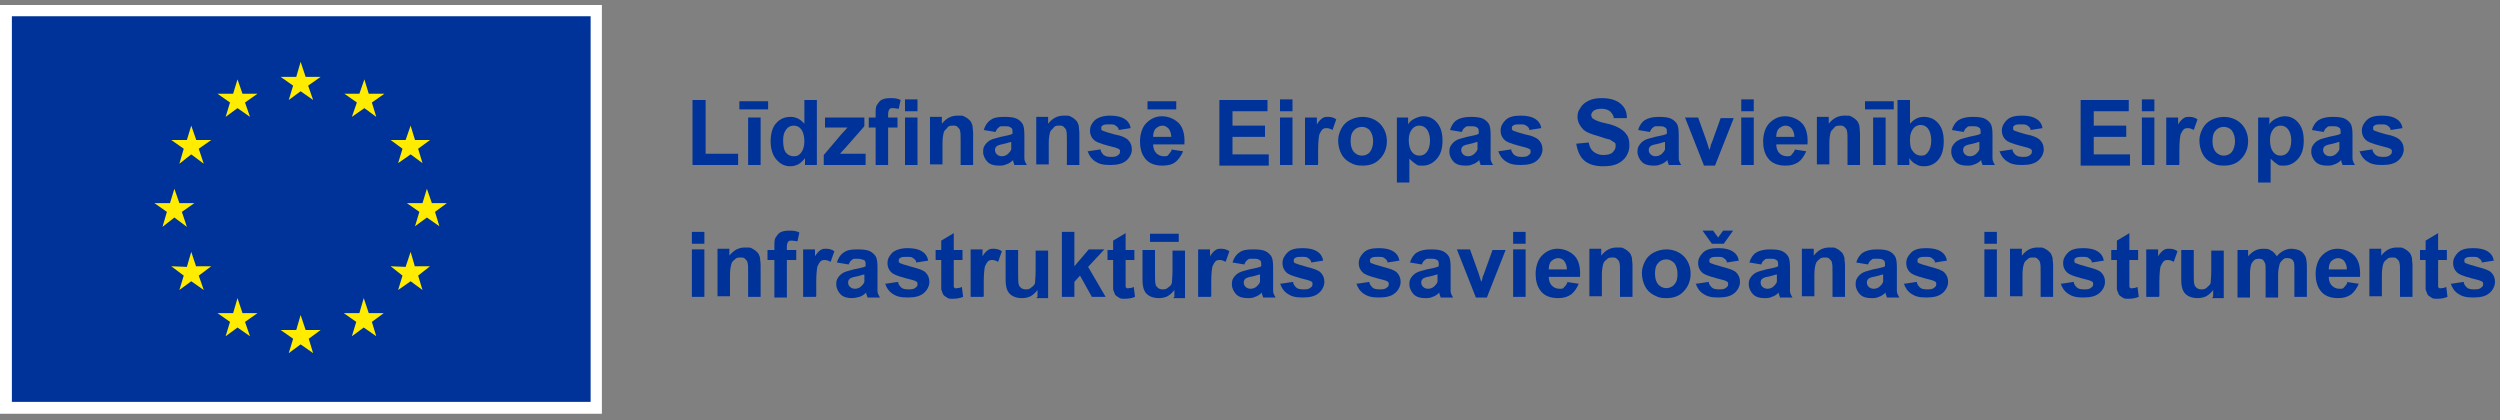<?xml version="1.0" encoding="UTF-8"?>
<svg id="Layer_1" data-name="Layer 1" xmlns="http://www.w3.org/2000/svg" version="1.1" viewBox="0 0 400 67.2">
  <rect x="0" y="0" width="400" height="67.2" fill="#808080" stroke="none"/>
  <defs>
    <style>
      .cls-1 {
        fill: #ffec00;
      }

      .cls-1, .cls-2, .cls-3 {
        stroke-width: 0px;
      }

      .cls-2 {
        fill: #039;
      }

      .cls-3 {
        fill: #fff;
      }
    </style>
  </defs>
  <rect class="cls-3" y=".8" width="96.3" height="65.4"/>
  <rect class="cls-2" x="1.9" y="2.6" width="92.6" height="61.7"/>
  <polyline class="cls-1" points="46.2 16 48.1 14.6 50.1 16 49.3 13.7 51.3 12.3 48.9 12.3 48.1 9.9 47.4 12.3 44.9 12.3 46.9 13.7 46.2 16"/>
  <polyline class="cls-1" points="36.1 18.7 38 17.3 40 18.7 39.2 16.4 41.2 15 38.8 15 38 12.7 37.3 15 34.8 15 36.8 16.4 36.1 18.7"/>
  <polyline class="cls-1" points="30.6 20.1 29.9 22.4 27.4 22.4 29.4 23.8 28.7 26.2 30.6 24.7 32.6 26.2 31.8 23.8 33.8 22.4 31.4 22.4 30.6 20.1"/>
  <polyline class="cls-1" points="27.9 34.8 29.9 36.3 29.1 33.9 31.1 32.5 28.7 32.5 27.9 30.2 27.2 32.5 24.7 32.5 26.7 33.9 26 36.3 27.9 34.8"/>
  <polyline class="cls-1" points="31.4 42.7 30.6 40.3 29.9 42.7 27.4 42.6 29.4 44.1 28.7 46.4 30.6 45 32.6 46.4 31.8 44.1 33.8 42.6 31.4 42.6"/>
  <polyline class="cls-1" points="38.8 50.1 38 47.7 37.3 50.1 34.8 50.1 36.8 51.5 36.1 53.8 38 52.4 40 53.8 39.2 51.5 41.2 50.1 38.8 50.1"/>
  <polyline class="cls-1" points="48.9 52.8 48.1 50.4 47.4 52.8 44.9 52.8 46.9 54.2 46.2 56.5 48.1 55.1 50.1 56.5 49.4 54.2 51.3 52.8 48.9 52.8"/>
  <polyline class="cls-1" points="59 50.1 58.2 47.7 57.5 50.1 55 50.1 57 51.5 56.3 53.8 58.2 52.4 60.2 53.8 59.5 51.5 61.4 50.1 59 50.1"/>
  <polyline class="cls-1" points="66.4 42.7 65.7 40.3 64.9 42.7 62.5 42.6 64.4 44.1 63.7 46.4 65.7 45 67.6 46.4 66.9 44.1 68.8 42.6 66.4 42.6"/>
  <polyline class="cls-1" points="71.5 32.5 69.1 32.5 68.3 30.2 67.6 32.5 65.1 32.5 67.1 33.9 66.4 36.2 68.3 34.8 70.3 36.2 69.6 33.9 71.5 32.5"/>
  <polyline class="cls-1" points="63.7 26.1 65.7 24.7 67.6 26.1 66.9 23.8 68.8 22.4 66.4 22.4 65.7 20.1 64.9 22.4 62.5 22.4 64.4 23.8 63.7 26.1"/>
  <polyline class="cls-1" points="58.3 12.7 57.5 15 55.1 15 57.1 16.4 56.3 18.7 58.3 17.3 60.2 18.7 59.5 16.4 61.5 15 59 15 58.3 12.7"/>
  <path class="cls-3" d="M49.9-33.4"/>
  <path class="cls-3" d="M49.9-34.3"/>
  <g>
    <path class="cls-2" d="M110.8,26.4v-10.4h2.1v8.6h5.2v1.8h-7.4Z"/>
    <path class="cls-2" d="M118.3,17.5v-1.3h4.6v1.3h-4.6ZM119.7,26.4v-7.6h2v7.6h-2Z"/>
    <path class="cls-2" d="M130.7,26.4h-1.9v-1.1c-.3.4-.7.8-1.1,1-.4.2-.8.3-1.3.3-.9,0-1.6-.4-2.2-1.1-.6-.7-.9-1.7-.9-2.9s.3-2.3.9-2.9c.6-.7,1.4-1,2.3-1s1.6.4,2.2,1.1v-3.8h2v10.4ZM125.3,22.4c0,.8.1,1.4.3,1.8.3.5.8.8,1.4.8s.9-.2,1.2-.6c.3-.4.5-1,.5-1.8s-.2-1.5-.5-1.9-.7-.6-1.2-.6-.9.2-1.2.6c-.3.4-.5.9-.5,1.7Z"/>
    <path class="cls-2" d="M131.8,26.4v-1.6l2.8-3.3c.5-.5.8-.9,1-1.1-.2,0-.5,0-.9,0h-2.7s0-1.6,0-1.6h6.3v1.4l-2.9,3.3-1,1.1c.6,0,.9,0,1,0h3.1v1.8h-6.8Z"/>
    <path class="cls-2" d="M139,18.8h1.1v-.6c0-.6,0-1.1.2-1.4s.4-.6.7-.8c.4-.2.8-.3,1.4-.3s1.1,0,1.7.3l-.3,1.4c-.3,0-.6-.1-.9-.1s-.5,0-.6.2c-.1.1-.2.4-.2.8v.5h1.5v1.6h-1.5v6h-2v-6h-1.1v-1.6Z"/>
    <path class="cls-2" d="M144.8,17.8v-1.9h2v1.9h-2ZM144.8,26.4v-7.6h2v7.6h-2Z"/>
    <path class="cls-2" d="M155.7,26.4h-2v-3.9c0-.8,0-1.3-.1-1.6,0-.2-.2-.4-.4-.6s-.4-.2-.7-.2-.7,0-.9.3-.5.4-.6.8-.2.9-.2,1.7v3.4h-2v-7.6h1.9v1.1c.7-.9,1.5-1.3,2.5-1.3s.8,0,1.2.2.6.4.8.6.3.5.4.8c0,.3.1.8.1,1.3v4.7Z"/>
    <path class="cls-2" d="M159.2,21.1l-1.8-.3c.2-.7.6-1.3,1.1-1.6.5-.4,1.2-.5,2.2-.5s1.6.1,2,.3.7.5.9.8c.2.3.3.9.3,1.8v2.3c0,.7,0,1.2,0,1.5,0,.3.2.7.4,1h-2c0-.1-.1-.3-.2-.6,0-.1,0-.2,0-.2-.3.3-.7.6-1.1.7-.4.2-.8.2-1.2.2-.8,0-1.4-.2-1.8-.6-.4-.4-.7-1-.7-1.6s.1-.8.3-1.1c.2-.3.5-.6.9-.8.4-.2.9-.3,1.6-.5.9-.2,1.6-.3,1.9-.5v-.2c0-.4,0-.7-.3-.8-.2-.2-.5-.2-1.1-.2s-.6,0-.8.2c-.2.1-.4.4-.5.7ZM161.9,22.7c-.3,0-.7.2-1.2.3s-.9.2-1.1.3c-.3.2-.4.4-.4.7s.1.5.3.7.5.3.8.3.7-.1,1-.4c.2-.2.4-.4.5-.7,0-.2,0-.5,0-1v-.4Z"/>
    <path class="cls-2" d="M172.7,26.4h-2v-3.9c0-.8,0-1.3-.1-1.6,0-.2-.2-.4-.4-.6s-.4-.2-.7-.2-.7,0-.9.3-.5.4-.6.8-.2.9-.2,1.7v3.4h-2v-7.6h1.9v1.1c.7-.9,1.5-1.3,2.5-1.3s.8,0,1.2.2.6.4.8.6.3.5.4.8c0,.3.1.8.1,1.3v4.7Z"/>
    <path class="cls-2" d="M174.1,24.2l2-.3c0,.4.3.7.5.9.3.2.6.3,1.1.3s.9,0,1.2-.3c.2-.1.3-.3.3-.5s0-.3-.1-.4c0,0-.3-.2-.7-.3-1.6-.4-2.6-.7-3.1-1-.6-.4-.9-1-.9-1.7s.3-1.2.8-1.7c.5-.4,1.3-.7,2.4-.7s1.8.2,2.3.5c.5.3.9.8,1,1.5l-1.9.3c0-.3-.2-.5-.5-.7-.2-.2-.5-.2-1-.2s-.9,0-1.1.2c-.2.1-.2.2-.2.4s0,.3.2.4c.2.1.8.3,1.9.6,1.1.2,1.8.5,2.2.9.4.4.6.9.6,1.5s-.3,1.3-.9,1.8c-.6.5-1.4.7-2.6.7s-1.8-.2-2.4-.6-1-1-1.2-1.7Z"/>
    <path class="cls-2" d="M187.3,23.9l2,.3c-.3.7-.7,1.3-1.2,1.7s-1.2.6-2.1.6c-1.3,0-2.3-.4-2.9-1.3-.5-.7-.7-1.6-.7-2.6s.3-2.2,1-2.9,1.5-1.1,2.5-1.1,2,.4,2.7,1.1,1,1.9.9,3.4h-5c0,.6.2,1.1.5,1.4.3.3.7.5,1.2.5s.6,0,.8-.3.4-.4.5-.8ZM183.6,17.5v-1.3h4.6v1.3h-4.6ZM187.4,21.9c0-.6-.2-1-.4-1.3-.3-.3-.6-.5-1-.5s-.8.2-1.1.5c-.3.3-.4.8-.4,1.3h3Z"/>
    <path class="cls-2" d="M195.1,26.4v-10.4h7.7v1.8h-5.6v2.3h5.2v1.8h-5.2v2.8h5.8v1.8h-7.9Z"/>
    <path class="cls-2" d="M204.8,17.8v-1.9h2v1.9h-2ZM204.8,26.4v-7.6h2v7.6h-2Z"/>
    <path class="cls-2" d="M210.8,26.4h-2v-7.6h1.9v1.1c.3-.5.6-.8.9-1,.3-.2.5-.2.9-.2.5,0,.9.1,1.3.4l-.6,1.7c-.3-.2-.7-.3-.9-.3s-.5,0-.7.2c-.2.2-.3.4-.5.8-.1.4-.2,1.2-.2,2.5v2.3Z"/>
    <path class="cls-2" d="M214.1,22.5c0-.7.2-1.3.5-1.9.3-.6.8-1.1,1.4-1.4s1.3-.5,2-.5c1.1,0,2.1.4,2.8,1.1.7.7,1.1,1.7,1.1,2.8s-.4,2.1-1.1,2.8c-.7.8-1.7,1.1-2.8,1.1s-1.4-.2-2-.5c-.6-.3-1.1-.8-1.4-1.4-.3-.6-.5-1.3-.5-2.2ZM216.1,22.6c0,.8.2,1.3.5,1.7.4.4.8.6,1.3.6s1-.2,1.3-.6.5-1,.5-1.7-.2-1.3-.5-1.7-.8-.6-1.3-.6-1,.2-1.3.6c-.4.4-.5,1-.5,1.7Z"/>
    <path class="cls-2" d="M223.4,18.8h1.9v1.1c.2-.4.6-.7,1-.9s.9-.4,1.4-.4c.9,0,1.6.3,2.2,1,.6.7.9,1.6.9,2.9s-.3,2.2-.9,2.9c-.6.7-1.4,1.1-2.2,1.1s-.8,0-1.1-.2c-.3-.2-.7-.5-1.1-.9v3.8h-2v-10.4ZM225.4,22.4c0,.9.2,1.5.5,1.9s.7.6,1.2.6.9-.2,1.2-.6c.3-.4.5-1,.5-1.8s-.2-1.4-.5-1.8-.7-.6-1.2-.6-.9.2-1.2.6c-.3.4-.5.9-.5,1.7Z"/>
    <path class="cls-2" d="M233.8,21.1l-1.8-.3c.2-.7.6-1.3,1.1-1.6s1.2-.5,2.2-.5,1.6.1,2,.3c.4.2.7.5.9.8.2.3.3.9.3,1.8v2.3c0,.7,0,1.2,0,1.5,0,.3.2.7.4,1h-2c0-.1-.1-.3-.2-.6,0-.1,0-.2,0-.2-.3.3-.7.6-1.1.7-.4.2-.8.2-1.2.2-.8,0-1.4-.2-1.8-.6-.4-.4-.7-1-.7-1.6s.1-.8.3-1.1.5-.6.9-.8.9-.3,1.6-.5c.9-.2,1.6-.3,1.9-.5v-.2c0-.4,0-.7-.3-.8-.2-.2-.5-.2-1.1-.2s-.6,0-.8.2c-.2.1-.4.4-.5.7ZM236.5,22.7c-.3,0-.7.2-1.2.3s-.9.2-1.1.3c-.3.2-.4.4-.4.7s.1.5.3.7c.2.2.5.3.8.3s.7-.1,1-.4c.2-.2.4-.4.5-.7,0-.2,0-.5,0-1v-.4Z"/>
    <path class="cls-2" d="M239.8,24.2l2-.3c0,.4.3.7.5.9.3.2.6.3,1.1.3s.9,0,1.2-.3c.2-.1.3-.3.3-.5s0-.3-.1-.4c0,0-.3-.2-.7-.3-1.6-.4-2.6-.7-3.1-1-.6-.4-.9-1-.9-1.7s.3-1.2.8-1.7,1.3-.7,2.4-.7,1.8.2,2.3.5c.5.3.9.8,1,1.5l-1.9.3c0-.3-.2-.5-.5-.7s-.5-.2-1-.2-.9,0-1.1.2c-.2.1-.2.2-.2.4s0,.3.2.4c.2.1.8.3,1.9.6,1.1.2,1.8.5,2.2.9.4.4.6.9.6,1.5s-.3,1.3-.9,1.8c-.6.5-1.4.7-2.6.7s-1.8-.2-2.4-.6c-.6-.4-1-1-1.2-1.7Z"/>
    <path class="cls-2" d="M252.1,23l2.1-.2c.1.7.4,1.2.8,1.5.4.3.9.5,1.5.5s1.2-.1,1.5-.4c.3-.3.5-.6.5-1s0-.5-.2-.6-.4-.3-.8-.5c-.2,0-.8-.2-1.7-.5-1.1-.3-1.9-.6-2.4-1-.6-.6-1-1.3-1-2.1s.2-1,.5-1.5.7-.8,1.3-1.1,1.3-.4,2.1-.4c1.3,0,2.3.3,3,.9.7.6,1,1.3,1,2.3h-2.1c0-.4-.3-.8-.6-1.1-.3-.2-.7-.4-1.3-.4s-1.1.1-1.4.4c-.2.2-.3.4-.3.6s.1.5.3.6c.3.2.9.5,1.9.7,1,.2,1.8.5,2.3.8.5.3.9.6,1.2,1.1.3.4.4,1,.4,1.7s-.2,1.2-.5,1.7c-.3.5-.8.9-1.4,1.2-.6.3-1.4.4-2.3.4-1.3,0-2.3-.3-3-.9-.7-.6-1.1-1.5-1.3-2.7Z"/>
    <path class="cls-2" d="M263.9,21.1l-1.8-.3c.2-.7.6-1.3,1.1-1.6s1.2-.5,2.2-.5,1.6.1,2,.3c.4.2.7.5.9.8.2.3.3.9.3,1.8v2.3c0,.7,0,1.2,0,1.5,0,.3.2.7.4,1h-2c0-.1-.1-.3-.2-.6,0-.1,0-.2,0-.2-.3.3-.7.6-1.1.7-.4.2-.8.2-1.2.2-.8,0-1.4-.2-1.8-.6-.4-.4-.7-1-.7-1.6s.1-.8.3-1.1.5-.6.9-.8.9-.3,1.6-.5c.9-.2,1.6-.3,1.9-.5v-.2c0-.4,0-.7-.3-.8-.2-.2-.5-.2-1.1-.2s-.6,0-.8.2c-.2.1-.4.4-.5.7ZM266.5,22.7c-.3,0-.7.2-1.2.3s-.9.2-1.1.3c-.3.2-.4.4-.4.7s.1.5.3.7c.2.2.5.3.8.3s.7-.1,1-.4c.2-.2.4-.4.5-.7,0-.2,0-.5,0-1v-.4Z"/>
    <path class="cls-2" d="M272.6,26.4l-3-7.6h2.1l1.4,3.9.4,1.3c.1-.3.2-.5.2-.6,0-.2.1-.4.2-.6l1.4-3.9h2.1l-3,7.6h-1.8Z"/>
    <path class="cls-2" d="M278.6,17.8v-1.9h2v1.9h-2ZM278.6,26.4v-7.6h2v7.6h-2Z"/>
    <path class="cls-2" d="M287,23.9l2,.3c-.3.7-.7,1.3-1.2,1.7-.6.4-1.2.6-2.1.6-1.3,0-2.3-.4-2.9-1.3-.5-.7-.7-1.6-.7-2.6s.3-2.2,1-2.9,1.5-1.1,2.5-1.1,2,.4,2.7,1.1c.7.7,1,1.9.9,3.4h-5c0,.6.2,1.1.5,1.4s.7.5,1.2.5.6,0,.8-.3.4-.4.5-.8ZM287.1,21.9c0-.6-.2-1-.4-1.3s-.6-.5-1-.5-.8.2-1.1.5-.4.8-.4,1.3h3Z"/>
    <path class="cls-2" d="M297.6,26.4h-2v-3.9c0-.8,0-1.3-.1-1.6,0-.2-.2-.4-.4-.6s-.4-.2-.7-.2-.7,0-.9.3-.5.4-.6.8c-.1.3-.2.9-.2,1.7v3.4h-2v-7.6h1.9v1.1c.7-.9,1.5-1.3,2.5-1.3s.8,0,1.2.2c.4.2.6.4.8.6.2.2.3.5.4.8,0,.3.1.8.1,1.3v4.7Z"/>
    <path class="cls-2" d="M298.4,17.5v-1.3h4.6v1.3h-4.6ZM299.7,26.4v-7.6h2v7.6h-2Z"/>
    <path class="cls-2" d="M303.6,26.4v-10.4h2v3.8c.6-.7,1.3-1.1,2.2-1.1s1.7.3,2.3,1c.6.7.9,1.6.9,2.9s-.3,2.3-.9,3c-.6.7-1.4,1-2.2,1s-.9-.1-1.3-.3c-.4-.2-.8-.5-1.1-1v1.1h-1.9ZM305.6,22.4c0,.8.1,1.4.4,1.7.3.5.8.8,1.4.8s.8-.2,1.1-.6c.3-.4.5-1,.5-1.8s-.2-1.5-.5-1.9-.7-.6-1.2-.6-.9.2-1.2.6-.5.9-.5,1.7Z"/>
    <path class="cls-2" d="M314.1,21.1l-1.8-.3c.2-.7.6-1.3,1.1-1.6s1.2-.5,2.2-.5,1.6.1,2,.3c.4.2.7.5.9.8.2.3.3.9.3,1.8v2.3c0,.7,0,1.2,0,1.5,0,.3.2.7.4,1h-2c0-.1-.1-.3-.2-.6,0-.1,0-.2,0-.2-.3.3-.7.6-1.1.7-.4.2-.8.2-1.2.2-.8,0-1.4-.2-1.8-.6-.4-.4-.7-1-.7-1.6s.1-.8.3-1.1.5-.6.9-.8.9-.3,1.6-.5c.9-.2,1.6-.3,1.9-.5v-.2c0-.4,0-.7-.3-.8-.2-.2-.5-.2-1.1-.2s-.6,0-.8.2c-.2.1-.4.4-.5.7ZM316.8,22.7c-.3,0-.7.2-1.2.3s-.9.2-1.1.3c-.3.2-.4.4-.4.7s.1.5.3.7c.2.2.5.3.8.3s.7-.1,1-.4c.2-.2.4-.4.5-.7,0-.2,0-.5,0-1v-.4Z"/>
    <path class="cls-2" d="M320,24.2l2-.3c0,.4.3.7.5.9.3.2.6.3,1.1.3s.9,0,1.2-.3c.2-.1.3-.3.3-.5s0-.3-.1-.4c0,0-.3-.2-.7-.3-1.6-.4-2.6-.7-3.1-1-.6-.4-.9-1-.9-1.7s.3-1.2.8-1.7,1.3-.7,2.4-.7,1.8.2,2.3.5c.5.3.9.8,1,1.5l-1.9.3c0-.3-.2-.5-.5-.7s-.5-.2-1-.2-.9,0-1.1.2c-.2.1-.2.2-.2.4s0,.3.2.4c.2.1.8.3,1.9.6,1.1.2,1.8.5,2.2.9.4.4.6.9.6,1.5s-.3,1.3-.9,1.8c-.6.5-1.4.7-2.6.7s-1.8-.2-2.4-.6c-.6-.4-1-1-1.2-1.7Z"/>
    <path class="cls-2" d="M332.9,26.4v-10.4h7.7v1.8h-5.6v2.3h5.2v1.8h-5.2v2.8h5.8v1.8h-7.9Z"/>
    <path class="cls-2" d="M342.7,17.8v-1.9h2v1.9h-2ZM342.7,26.4v-7.6h2v7.6h-2Z"/>
    <path class="cls-2" d="M348.6,26.4h-2v-7.6h1.9v1.1c.3-.5.6-.8.9-1,.3-.2.5-.2.9-.2.5,0,.9.1,1.3.4l-.6,1.7c-.3-.2-.7-.3-.9-.3s-.5,0-.7.2c-.2.2-.3.4-.5.8-.1.4-.2,1.2-.2,2.5v2.3Z"/>
    <path class="cls-2" d="M351.9,22.5c0-.7.2-1.3.5-1.9.3-.6.8-1.1,1.4-1.4s1.3-.5,2-.5c1.1,0,2.1.4,2.8,1.1.7.7,1.1,1.7,1.1,2.8s-.4,2.1-1.1,2.8c-.7.8-1.7,1.1-2.8,1.1s-1.4-.2-2-.5c-.6-.3-1.1-.8-1.4-1.4-.3-.6-.5-1.3-.5-2.2ZM354,22.6c0,.8.2,1.3.5,1.7.4.4.8.6,1.3.6s1-.2,1.3-.6.5-1,.5-1.7-.2-1.3-.5-1.7-.8-.6-1.3-.6-1,.2-1.3.6c-.4.4-.5,1-.5,1.7Z"/>
    <path class="cls-2" d="M361.2,18.8h1.9v1.1c.2-.4.6-.7,1-.9s.9-.4,1.4-.4c.9,0,1.6.3,2.2,1,.6.7.9,1.6.9,2.9s-.3,2.2-.9,2.9c-.6.7-1.4,1.1-2.2,1.1s-.8,0-1.1-.2c-.3-.2-.7-.5-1.1-.9v3.8h-2v-10.4ZM363.2,22.4c0,.9.2,1.5.5,1.9s.7.6,1.2.6.9-.2,1.2-.6c.3-.4.5-1,.5-1.8s-.2-1.4-.5-1.8-.7-.6-1.2-.6-.9.2-1.2.6c-.3.4-.5.9-.5,1.7Z"/>
    <path class="cls-2" d="M371.7,21.1l-1.8-.3c.2-.7.6-1.3,1.1-1.6s1.2-.5,2.2-.5,1.6.1,2,.3c.4.2.7.5.9.8.2.3.3.9.3,1.8v2.3c0,.7,0,1.2,0,1.5,0,.3.2.7.4,1h-2c0-.1-.1-.3-.2-.6,0-.1,0-.2,0-.2-.3.3-.7.6-1.1.7-.4.2-.8.2-1.2.2-.8,0-1.4-.2-1.8-.6-.4-.4-.7-1-.7-1.6s.1-.8.3-1.1.5-.6.9-.8.9-.3,1.6-.5c.9-.2,1.6-.3,1.9-.5v-.2c0-.4,0-.7-.3-.8-.2-.2-.5-.2-1.1-.2s-.6,0-.8.2c-.2.1-.4.4-.5.7ZM374.4,22.7c-.3,0-.7.2-1.2.3s-.9.2-1.1.3c-.3.2-.4.4-.4.7s.1.5.3.7c.2.2.5.3.8.3s.7-.1,1-.4c.2-.2.4-.4.5-.7,0-.2,0-.5,0-1v-.4Z"/>
    <path class="cls-2" d="M377.6,24.2l2-.3c0,.4.3.7.5.9.3.2.6.3,1.1.3s.9,0,1.2-.3c.2-.1.3-.3.3-.5s0-.3-.1-.4c0,0-.3-.2-.7-.3-1.6-.4-2.6-.7-3.1-1-.6-.4-.9-1-.9-1.7s.3-1.2.8-1.7,1.3-.7,2.4-.7,1.8.2,2.3.5c.5.3.9.8,1,1.5l-1.9.3c0-.3-.2-.5-.5-.7s-.5-.2-1-.2-.9,0-1.1.2c-.2.1-.2.2-.2.4s0,.3.2.4c.2.1.8.3,1.9.6,1.1.2,1.8.5,2.2.9.4.4.6.9.6,1.5s-.3,1.3-.9,1.8c-.6.5-1.4.7-2.6.7s-1.8-.2-2.4-.6c-.6-.4-1-1-1.2-1.7Z"/>
    <path class="cls-2" d="M110.7,39v-1.9h2v1.9h-2ZM110.7,47.5v-7.6h2v7.6h-2Z"/>
    <path class="cls-2" d="M121.7,47.5h-2v-3.9c0-.8,0-1.3-.1-1.6,0-.2-.2-.4-.4-.6s-.4-.2-.7-.2-.7,0-.9.3c-.3.2-.5.4-.6.8s-.2.9-.2,1.7v3.4h-2v-7.6h1.9v1.1c.7-.9,1.5-1.3,2.5-1.3s.8,0,1.2.2.6.4.8.6c.2.2.3.5.4.8,0,.3.1.8.1,1.3v4.7Z"/>
    <path class="cls-2" d="M122.8,40h1.1v-.6c0-.6,0-1.1.2-1.4s.4-.6.7-.8c.4-.2.8-.3,1.4-.3s1.1,0,1.7.3l-.3,1.4c-.3,0-.6-.1-.9-.1s-.5,0-.6.2c-.1.1-.2.4-.2.8v.5h1.5v1.6h-1.5v6h-2v-6h-1.1v-1.6Z"/>
    <path class="cls-2" d="M130.5,47.5h-2v-7.6h1.9v1.1c.3-.5.6-.8.9-1,.3-.2.5-.2.9-.2s.9.1,1.3.4l-.6,1.7c-.3-.2-.7-.3-.9-.3s-.5,0-.7.2-.3.4-.5.8c-.1.4-.2,1.2-.2,2.5v2.3Z"/>
    <path class="cls-2" d="M135.7,42.3l-1.8-.3c.2-.7.6-1.3,1.1-1.6.5-.4,1.2-.5,2.2-.5s1.6.1,2,.3.7.5.9.8.3.9.3,1.8v2.3c0,.7,0,1.2,0,1.5,0,.3.2.7.4,1h-2c0-.1-.1-.3-.2-.6,0-.1,0-.2,0-.2-.3.3-.7.6-1.1.7s-.8.2-1.2.2c-.8,0-1.4-.2-1.8-.6s-.7-1-.7-1.6.1-.8.3-1.1c.2-.3.5-.6.9-.8.4-.2.9-.3,1.6-.5.9-.2,1.6-.3,1.9-.5v-.2c0-.4,0-.7-.3-.8s-.5-.2-1.1-.2-.6,0-.8.2c-.2.1-.4.4-.5.7ZM138.4,43.9c-.3,0-.7.2-1.2.3-.6.1-.9.2-1.1.3-.3.2-.4.4-.4.7s.1.5.3.7.5.3.8.3.7-.1,1-.4c.2-.2.4-.4.5-.7,0-.2,0-.5,0-1v-.4Z"/>
    <path class="cls-2" d="M141.7,45.4l2-.3c0,.4.3.7.5.9s.6.3,1.1.3.9,0,1.2-.3c.2-.1.3-.3.3-.5s0-.3-.1-.4c0,0-.3-.2-.7-.3-1.6-.4-2.6-.7-3.1-1-.6-.4-.9-1-.9-1.7s.3-1.2.8-1.7c.5-.4,1.3-.7,2.4-.7s1.8.2,2.3.5c.5.3.9.8,1,1.5l-1.9.3c0-.3-.2-.5-.5-.7-.2-.2-.5-.2-1-.2s-.9,0-1.1.2c-.2.1-.2.2-.2.4s0,.3.2.4c.2.1.8.3,1.9.6s1.8.5,2.2.9c.4.4.6.9.6,1.5s-.3,1.3-.9,1.8c-.6.5-1.4.7-2.6.7s-1.8-.2-2.4-.6-1-1-1.2-1.7Z"/>
    <path class="cls-2" d="M154,40v1.6h-1.4v3.1c0,.6,0,1,0,1.1,0,.1,0,.2.2.3s.2,0,.3,0,.5,0,.8-.2l.2,1.6c-.5.2-1,.3-1.6.3s-.7,0-1-.2-.5-.3-.6-.5-.2-.5-.3-.8c0-.2,0-.7,0-1.4v-3.3h-.9v-1.6h.9v-1.5l2-1.2v2.7h1.4Z"/>
    <path class="cls-2" d="M157.3,47.5h-2v-7.6h1.9v1.1c.3-.5.6-.8.9-1,.3-.2.5-.2.9-.2s.9.1,1.3.4l-.6,1.7c-.3-.2-.7-.3-.9-.3s-.5,0-.7.2-.3.4-.5.8c-.1.4-.2,1.2-.2,2.5v2.3Z"/>
    <path class="cls-2" d="M166,47.5v-1.1c-.3.4-.6.7-1.1,1-.4.2-.9.3-1.4.3s-1-.1-1.4-.3c-.4-.2-.7-.5-.9-.9-.2-.4-.3-1-.3-1.7v-4.8h2v3.5c0,1.1,0,1.7.1,2,0,.2.2.4.4.6.2.1.4.2.7.2s.6,0,.9-.3c.3-.2.5-.4.6-.7,0-.3.1-1,.1-2v-3.2h2v7.6h-1.9Z"/>
    <path class="cls-2" d="M169.9,47.5v-10.4h2v5.5l2.3-2.7h2.5l-2.6,2.8,2.8,4.8h-2.2l-1.9-3.4-.9,1v2.4h-2Z"/>
    <path class="cls-2" d="M181.5,40v1.6h-1.4v3.1c0,.6,0,1,0,1.1,0,.1,0,.2.2.3s.2,0,.3,0,.5,0,.8-.2l.2,1.6c-.5.2-1,.3-1.6.3s-.7,0-1-.2-.5-.3-.6-.5-.2-.5-.3-.8c0-.2,0-.7,0-1.4v-3.3h-.9v-1.6h.9v-1.5l2-1.2v2.7h1.4Z"/>
    <path class="cls-2" d="M187.9,47.5v-1.1c-.3.4-.6.7-1.1,1-.4.2-.9.3-1.4.3s-1-.1-1.4-.3c-.4-.2-.7-.5-.9-.9-.2-.4-.3-1-.3-1.7v-4.8h2v3.5c0,1.1,0,1.7.1,2,0,.2.2.4.4.6.2.1.4.2.7.2s.6,0,.9-.3c.3-.2.5-.4.6-.7,0-.3.1-1,.1-2v-3.2h2v7.6h-1.9ZM184,38.7v-1.3h4.6v1.3h-4.6Z"/>
    <path class="cls-2" d="M193.7,47.5h-2v-7.6h1.9v1.1c.3-.5.6-.8.9-1,.3-.2.5-.2.9-.2s.9.1,1.3.4l-.6,1.7c-.3-.2-.7-.3-.9-.3s-.5,0-.7.2-.3.4-.5.8c-.1.4-.2,1.2-.2,2.5v2.3Z"/>
    <path class="cls-2" d="M199,42.3l-1.8-.3c.2-.7.6-1.3,1.1-1.6.5-.4,1.2-.5,2.2-.5s1.6.1,2,.3c.4.2.7.5.9.8.2.3.3.9.3,1.8v2.3c0,.7,0,1.2,0,1.5,0,.3.2.7.4,1h-2c0-.1-.1-.3-.2-.6,0-.1,0-.2,0-.2-.3.3-.7.6-1.1.7-.4.2-.8.2-1.2.2-.8,0-1.4-.2-1.8-.6s-.7-1-.7-1.6.1-.8.3-1.1c.2-.3.5-.6.9-.8.4-.2.9-.3,1.6-.5.9-.2,1.6-.3,1.9-.5v-.2c0-.4,0-.7-.3-.8-.2-.2-.5-.2-1.1-.2s-.6,0-.8.2c-.2.1-.4.4-.5.7ZM201.7,43.9c-.3,0-.7.2-1.2.3-.6.1-.9.2-1.1.3-.3.2-.4.4-.4.7s.1.5.3.7.5.3.8.3.7-.1,1-.4c.2-.2.4-.4.5-.7,0-.2,0-.5,0-1v-.4Z"/>
    <path class="cls-2" d="M204.9,45.4l2-.3c0,.4.3.7.5.9s.6.3,1.1.3.9,0,1.2-.3c.2-.1.3-.3.3-.5s0-.3-.1-.4c0,0-.3-.2-.7-.3-1.6-.4-2.6-.7-3.1-1-.6-.4-.9-1-.9-1.7s.3-1.2.8-1.7,1.3-.7,2.4-.7,1.8.2,2.3.5c.5.3.9.8,1,1.5l-1.9.3c0-.3-.2-.5-.5-.7-.2-.2-.5-.2-1-.2s-.9,0-1.1.2c-.2.1-.2.2-.2.4s0,.3.2.4c.2.1.8.3,1.9.6s1.8.5,2.2.9c.4.4.6.9.6,1.5s-.3,1.3-.9,1.8c-.6.5-1.4.7-2.6.7s-1.8-.2-2.4-.6c-.6-.4-1-1-1.2-1.7Z"/>
    <path class="cls-2" d="M217.1,45.4l2-.3c0,.4.3.7.5.9s.6.3,1.1.3.9,0,1.2-.3c.2-.1.3-.3.3-.5s0-.3-.1-.4c0,0-.3-.2-.7-.3-1.6-.4-2.6-.7-3.1-1-.6-.4-.9-1-.9-1.7s.3-1.2.8-1.7,1.3-.7,2.4-.7,1.8.2,2.3.5c.5.3.9.8,1,1.5l-1.9.3c0-.3-.2-.5-.5-.7-.2-.2-.5-.2-1-.2s-.9,0-1.1.2c-.2.1-.2.2-.2.4s0,.3.2.4c.2.1.8.3,1.9.6s1.8.5,2.2.9c.4.4.6.9.6,1.5s-.3,1.3-.9,1.8c-.6.5-1.4.7-2.6.7s-1.8-.2-2.4-.6c-.6-.4-1-1-1.2-1.7Z"/>
    <path class="cls-2" d="M227.4,42.3l-1.8-.3c.2-.7.6-1.3,1.1-1.6s1.2-.5,2.2-.5,1.6.1,2,.3c.4.2.7.5.9.8.2.3.3.9.3,1.8v2.3c0,.7,0,1.2,0,1.5,0,.3.2.7.4,1h-2c0-.1-.1-.3-.2-.6,0-.1,0-.2,0-.2-.3.3-.7.6-1.1.7-.4.2-.8.2-1.2.2-.8,0-1.4-.2-1.8-.6s-.7-1-.7-1.6.1-.8.3-1.1c.2-.3.5-.6.9-.8.4-.2.9-.3,1.6-.5.9-.2,1.6-.3,1.9-.5v-.2c0-.4,0-.7-.3-.8-.2-.2-.5-.2-1.1-.2s-.6,0-.8.2c-.2.1-.4.4-.5.7ZM230.1,43.9c-.3,0-.7.2-1.2.3-.6.1-.9.2-1.1.3-.3.2-.4.4-.4.7s.1.5.3.7c.2.2.5.3.8.3s.7-.1,1-.4c.2-.2.4-.4.5-.7,0-.2,0-.5,0-1v-.4Z"/>
    <path class="cls-2" d="M236.1,47.5l-3-7.6h2.1l1.4,3.9.4,1.3c.1-.3.2-.5.2-.6,0-.2.1-.4.2-.6l1.4-3.9h2.1l-3,7.6h-1.8Z"/>
    <path class="cls-2" d="M242.1,39v-1.9h2v1.9h-2ZM242.1,47.5v-7.6h2v7.6h-2Z"/>
    <path class="cls-2" d="M250.6,45.1l2,.3c-.3.7-.7,1.3-1.2,1.7-.6.4-1.2.6-2.1.6-1.3,0-2.3-.4-2.9-1.3-.5-.7-.7-1.6-.7-2.6s.3-2.2,1-2.9,1.5-1.1,2.5-1.1,2,.4,2.7,1.1c.7.7,1,1.9.9,3.4h-5c0,.6.2,1.1.5,1.4s.7.5,1.2.5.6,0,.8-.3c.2-.2.4-.4.5-.8ZM250.7,43.1c0-.6-.2-1-.4-1.3s-.6-.5-1-.5-.8.2-1.1.5c-.3.3-.4.8-.4,1.3h3Z"/>
    <path class="cls-2" d="M261.2,47.5h-2v-3.9c0-.8,0-1.3-.1-1.6,0-.2-.2-.4-.4-.6s-.4-.2-.7-.2-.7,0-.9.3c-.3.2-.5.4-.6.8-.1.3-.2.9-.2,1.7v3.4h-2v-7.6h1.9v1.1c.7-.9,1.5-1.3,2.5-1.3s.8,0,1.2.2c.4.2.6.4.8.6.2.2.3.5.4.8,0,.3.1.8.1,1.3v4.7Z"/>
    <path class="cls-2" d="M262.7,43.7c0-.7.2-1.3.5-1.9.3-.6.8-1.1,1.4-1.4s1.3-.5,2-.5c1.1,0,2.1.4,2.8,1.1.7.7,1.1,1.7,1.1,2.8s-.4,2.1-1.1,2.8c-.7.8-1.7,1.1-2.8,1.1s-1.4-.2-2-.5c-.6-.3-1.1-.8-1.4-1.4-.3-.6-.5-1.3-.5-2.2ZM264.8,43.8c0,.8.2,1.3.5,1.7.4.4.8.6,1.3.6s1-.2,1.3-.6c.4-.4.5-1,.5-1.7s-.2-1.3-.5-1.7c-.4-.4-.8-.6-1.3-.6s-1,.2-1.3.6c-.4.4-.5,1-.5,1.7Z"/>
    <path class="cls-2" d="M271.4,45.4l2-.3c0,.4.3.7.5.9s.6.3,1.1.3.9,0,1.2-.3c.2-.1.3-.3.3-.5s0-.3-.1-.4c0,0-.3-.2-.7-.3-1.6-.4-2.6-.7-3.1-1-.6-.4-.9-1-.9-1.7s.3-1.2.8-1.7,1.3-.7,2.4-.7,1.8.2,2.3.5c.5.3.9.8,1,1.5l-1.9.3c0-.3-.2-.5-.5-.7-.2-.2-.5-.2-1-.2s-.9,0-1.1.2c-.2.1-.2.2-.2.4s0,.3.2.4c.2.1.8.3,1.9.6s1.8.5,2.2.9c.4.4.6.9.6,1.5s-.3,1.3-.9,1.8c-.6.5-1.4.7-2.6.7s-1.8-.2-2.4-.6c-.6-.4-1-1-1.2-1.7ZM272.5,36.9h1.6l.8,1.1.8-1.1h1.6l-1.5,2.1h-1.9l-1.5-2.1Z"/>
    <path class="cls-2" d="M281.7,42.3l-1.8-.3c.2-.7.6-1.3,1.1-1.6s1.2-.5,2.2-.5,1.6.1,2,.3c.4.2.7.5.9.8.2.3.3.9.3,1.8v2.3c0,.7,0,1.2,0,1.5,0,.3.2.7.4,1h-2c0-.1-.1-.3-.2-.6,0-.1,0-.2,0-.2-.3.3-.7.6-1.1.7-.4.2-.8.2-1.2.2-.8,0-1.4-.2-1.8-.6s-.7-1-.7-1.6.1-.8.3-1.1c.2-.3.5-.6.9-.8.4-.2.9-.3,1.6-.5.9-.2,1.6-.3,1.9-.5v-.2c0-.4,0-.7-.3-.8-.2-.2-.5-.2-1.1-.2s-.6,0-.8.2c-.2.1-.4.4-.5.7ZM284.4,43.9c-.3,0-.7.2-1.2.3-.6.1-.9.2-1.1.3-.3.2-.4.4-.4.7s.1.5.3.7c.2.2.5.3.8.3s.7-.1,1-.4c.2-.2.4-.4.5-.7,0-.2,0-.5,0-1v-.4Z"/>
    <path class="cls-2" d="M295.2,47.5h-2v-3.9c0-.8,0-1.3-.1-1.6,0-.2-.2-.4-.4-.6s-.4-.2-.7-.2-.7,0-.9.3c-.3.2-.5.4-.6.8-.1.3-.2.9-.2,1.7v3.4h-2v-7.6h1.9v1.1c.7-.9,1.5-1.3,2.5-1.3s.8,0,1.2.2c.4.2.6.4.8.6.2.2.3.5.4.8,0,.3.1.8.1,1.3v4.7Z"/>
    <path class="cls-2" d="M298.8,42.3l-1.8-.3c.2-.7.6-1.3,1.1-1.6s1.2-.5,2.2-.5,1.6.1,2,.3c.4.2.7.5.9.8.2.3.3.9.3,1.8v2.3c0,.7,0,1.2,0,1.5,0,.3.2.7.4,1h-2c0-.1-.1-.3-.2-.6,0-.1,0-.2,0-.2-.3.3-.7.6-1.1.7-.4.2-.8.2-1.2.2-.8,0-1.4-.2-1.8-.6s-.7-1-.7-1.6.1-.8.3-1.1c.2-.3.5-.6.9-.8.4-.2.9-.3,1.6-.5.9-.2,1.6-.3,1.9-.5v-.2c0-.4,0-.7-.3-.8-.2-.2-.5-.2-1.1-.2s-.6,0-.8.2c-.2.1-.4.4-.5.7ZM301.4,43.9c-.3,0-.7.2-1.2.3-.6.1-.9.2-1.1.3-.3.2-.4.4-.4.7s.1.5.3.7c.2.2.5.3.8.3s.7-.1,1-.4c.2-.2.4-.4.5-.7,0-.2,0-.5,0-1v-.4Z"/>
    <path class="cls-2" d="M304.7,45.4l2-.3c0,.4.3.7.5.9s.6.3,1.1.3.9,0,1.2-.3c.2-.1.3-.3.3-.5s0-.3-.1-.4c0,0-.3-.2-.7-.3-1.6-.4-2.6-.7-3.1-1-.6-.4-.9-1-.9-1.7s.3-1.2.8-1.7,1.3-.7,2.4-.7,1.8.2,2.3.5c.5.3.9.8,1,1.5l-1.9.3c0-.3-.2-.5-.5-.7-.2-.2-.5-.2-1-.2s-.9,0-1.1.2c-.2.1-.2.2-.2.4s0,.3.2.4c.2.1.8.3,1.9.6s1.8.5,2.2.9c.4.4.6.9.6,1.5s-.3,1.3-.9,1.8c-.6.5-1.4.7-2.6.7s-1.8-.2-2.4-.6c-.6-.4-1-1-1.2-1.7Z"/>
    <path class="cls-2" d="M317.5,39v-1.9h2v1.9h-2ZM317.5,47.5v-7.6h2v7.6h-2Z"/>
    <path class="cls-2" d="M328.5,47.5h-2v-3.9c0-.8,0-1.3-.1-1.6,0-.2-.2-.4-.4-.6s-.4-.2-.7-.2-.7,0-.9.3c-.3.2-.5.4-.6.8-.1.3-.2.9-.2,1.7v3.4h-2v-7.6h1.9v1.1c.7-.9,1.5-1.3,2.5-1.3s.8,0,1.2.2c.4.2.6.4.8.6.2.2.3.5.4.8,0,.3.1.8.1,1.3v4.7Z"/>
    <path class="cls-2" d="M329.8,45.4l2-.3c0,.4.3.7.5.9s.6.3,1.1.3.9,0,1.2-.3c.2-.1.3-.3.3-.5s0-.3-.1-.4c0,0-.3-.2-.7-.3-1.6-.4-2.6-.7-3.1-1-.6-.4-.9-1-.9-1.7s.3-1.2.8-1.7,1.3-.7,2.4-.7,1.8.2,2.3.5c.5.3.9.8,1,1.5l-1.9.3c0-.3-.2-.5-.5-.7-.2-.2-.5-.2-1-.2s-.9,0-1.1.2c-.2.1-.2.2-.2.4s0,.3.2.4c.2.1.8.3,1.9.6s1.8.5,2.2.9c.4.4.6.9.6,1.5s-.3,1.3-.9,1.8c-.6.5-1.4.7-2.6.7s-1.8-.2-2.4-.6c-.6-.4-1-1-1.2-1.7Z"/>
    <path class="cls-2" d="M342.1,40v1.6h-1.4v3.1c0,.6,0,1,0,1.1,0,.1,0,.2.2.3s.2,0,.3,0,.5,0,.8-.2l.2,1.6c-.5.2-1,.3-1.6.3s-.7,0-1-.2-.5-.3-.6-.5-.2-.5-.3-.8c0-.2,0-.7,0-1.4v-3.3h-.9v-1.6h.9v-1.5l2-1.2v2.7h1.4Z"/>
    <path class="cls-2" d="M345.4,47.5h-2v-7.6h1.9v1.1c.3-.5.6-.8.9-1,.3-.2.5-.2.9-.2.5,0,.9.1,1.3.4l-.6,1.7c-.3-.2-.7-.3-.9-.3s-.5,0-.7.2c-.2.2-.3.4-.5.8-.1.4-.2,1.2-.2,2.5v2.3Z"/>
    <path class="cls-2" d="M354.1,47.5v-1.1c-.3.4-.6.7-1.1,1-.4.2-.9.3-1.4.3s-1-.1-1.4-.3c-.4-.2-.7-.5-.9-.9-.2-.4-.3-1-.3-1.7v-4.8h2v3.5c0,1.1,0,1.7.1,2,0,.2.2.4.4.6.2.1.4.2.7.2s.6,0,.9-.3.5-.4.6-.7c0-.3.1-1,.1-2v-3.2h2v7.6h-1.9Z"/>
    <path class="cls-2" d="M357.9,40h1.8v1c.7-.8,1.4-1.2,2.4-1.2s.9.1,1.3.3c.4.2.6.5.9.9.3-.4.7-.7,1.1-.9.4-.2.8-.3,1.2-.3s1,.1,1.4.3c.4.2.7.6.9,1,.1.3.2.8.2,1.6v4.8h-2v-4.3c0-.8,0-1.2-.2-1.5-.2-.3-.5-.4-.9-.4s-.5,0-.8.3-.4.4-.5.8-.2.9-.2,1.6v3.6h-2v-4.1c0-.7,0-1.2-.1-1.4s-.2-.4-.3-.5-.4-.2-.6-.2-.6,0-.8.2-.4.4-.5.7c-.1.3-.2.8-.2,1.6v3.7h-2v-7.6Z"/>
    <path class="cls-2" d="M375.4,45.1l2,.3c-.3.7-.7,1.3-1.2,1.7-.6.4-1.2.6-2.1.6-1.3,0-2.3-.4-2.9-1.3-.5-.7-.7-1.6-.7-2.6s.3-2.2,1-2.9,1.5-1.1,2.5-1.1,2,.4,2.7,1.1c.7.7,1,1.9.9,3.4h-5c0,.6.2,1.1.5,1.4s.7.5,1.2.5.6,0,.8-.3c.2-.2.4-.4.5-.8ZM375.5,43.1c0-.6-.2-1-.4-1.3s-.6-.5-1-.5-.8.2-1.1.5c-.3.3-.4.8-.4,1.3h3Z"/>
    <path class="cls-2" d="M386,47.5h-2v-3.9c0-.8,0-1.3-.1-1.6,0-.2-.2-.4-.4-.6s-.4-.2-.7-.2-.7,0-.9.3c-.3.2-.5.4-.6.8-.1.3-.2.9-.2,1.7v3.4h-2v-7.6h1.9v1.1c.7-.9,1.5-1.3,2.5-1.3s.8,0,1.2.2c.4.2.6.4.8.6.2.2.3.5.4.8,0,.3.1.8.1,1.3v4.7Z"/>
    <path class="cls-2" d="M391.5,40v1.6h-1.4v3.1c0,.6,0,1,0,1.1,0,.1,0,.2.2.3s.2,0,.3,0,.5,0,.8-.2l.2,1.6c-.5.2-1,.3-1.6.3s-.7,0-1-.2-.5-.3-.6-.5-.2-.5-.3-.8c0-.2,0-.7,0-1.4v-3.3h-.9v-1.6h.9v-1.5l2-1.2v2.7h1.4Z"/>
    <path class="cls-2" d="M392.2,45.4l2-.3c0,.4.3.7.5.9s.6.3,1.1.3.9,0,1.2-.3c.2-.1.3-.3.3-.5s0-.3-.1-.4c0,0-.3-.2-.7-.3-1.6-.4-2.6-.7-3.1-1-.6-.4-.9-1-.9-1.7s.3-1.2.8-1.7,1.3-.7,2.4-.7,1.8.2,2.3.5c.5.3.9.8,1,1.5l-1.9.3c0-.3-.2-.5-.5-.7-.2-.2-.5-.2-1-.2s-.9,0-1.1.2c-.2.1-.2.2-.2.4s0,.3.2.4c.2.1.8.3,1.9.6s1.8.5,2.2.9c.4.4.6.9.6,1.5s-.3,1.3-.9,1.8c-.6.5-1.4.7-2.6.7s-1.8-.2-2.4-.6c-.6-.4-1-1-1.2-1.7Z"/>
  </g>
</svg>